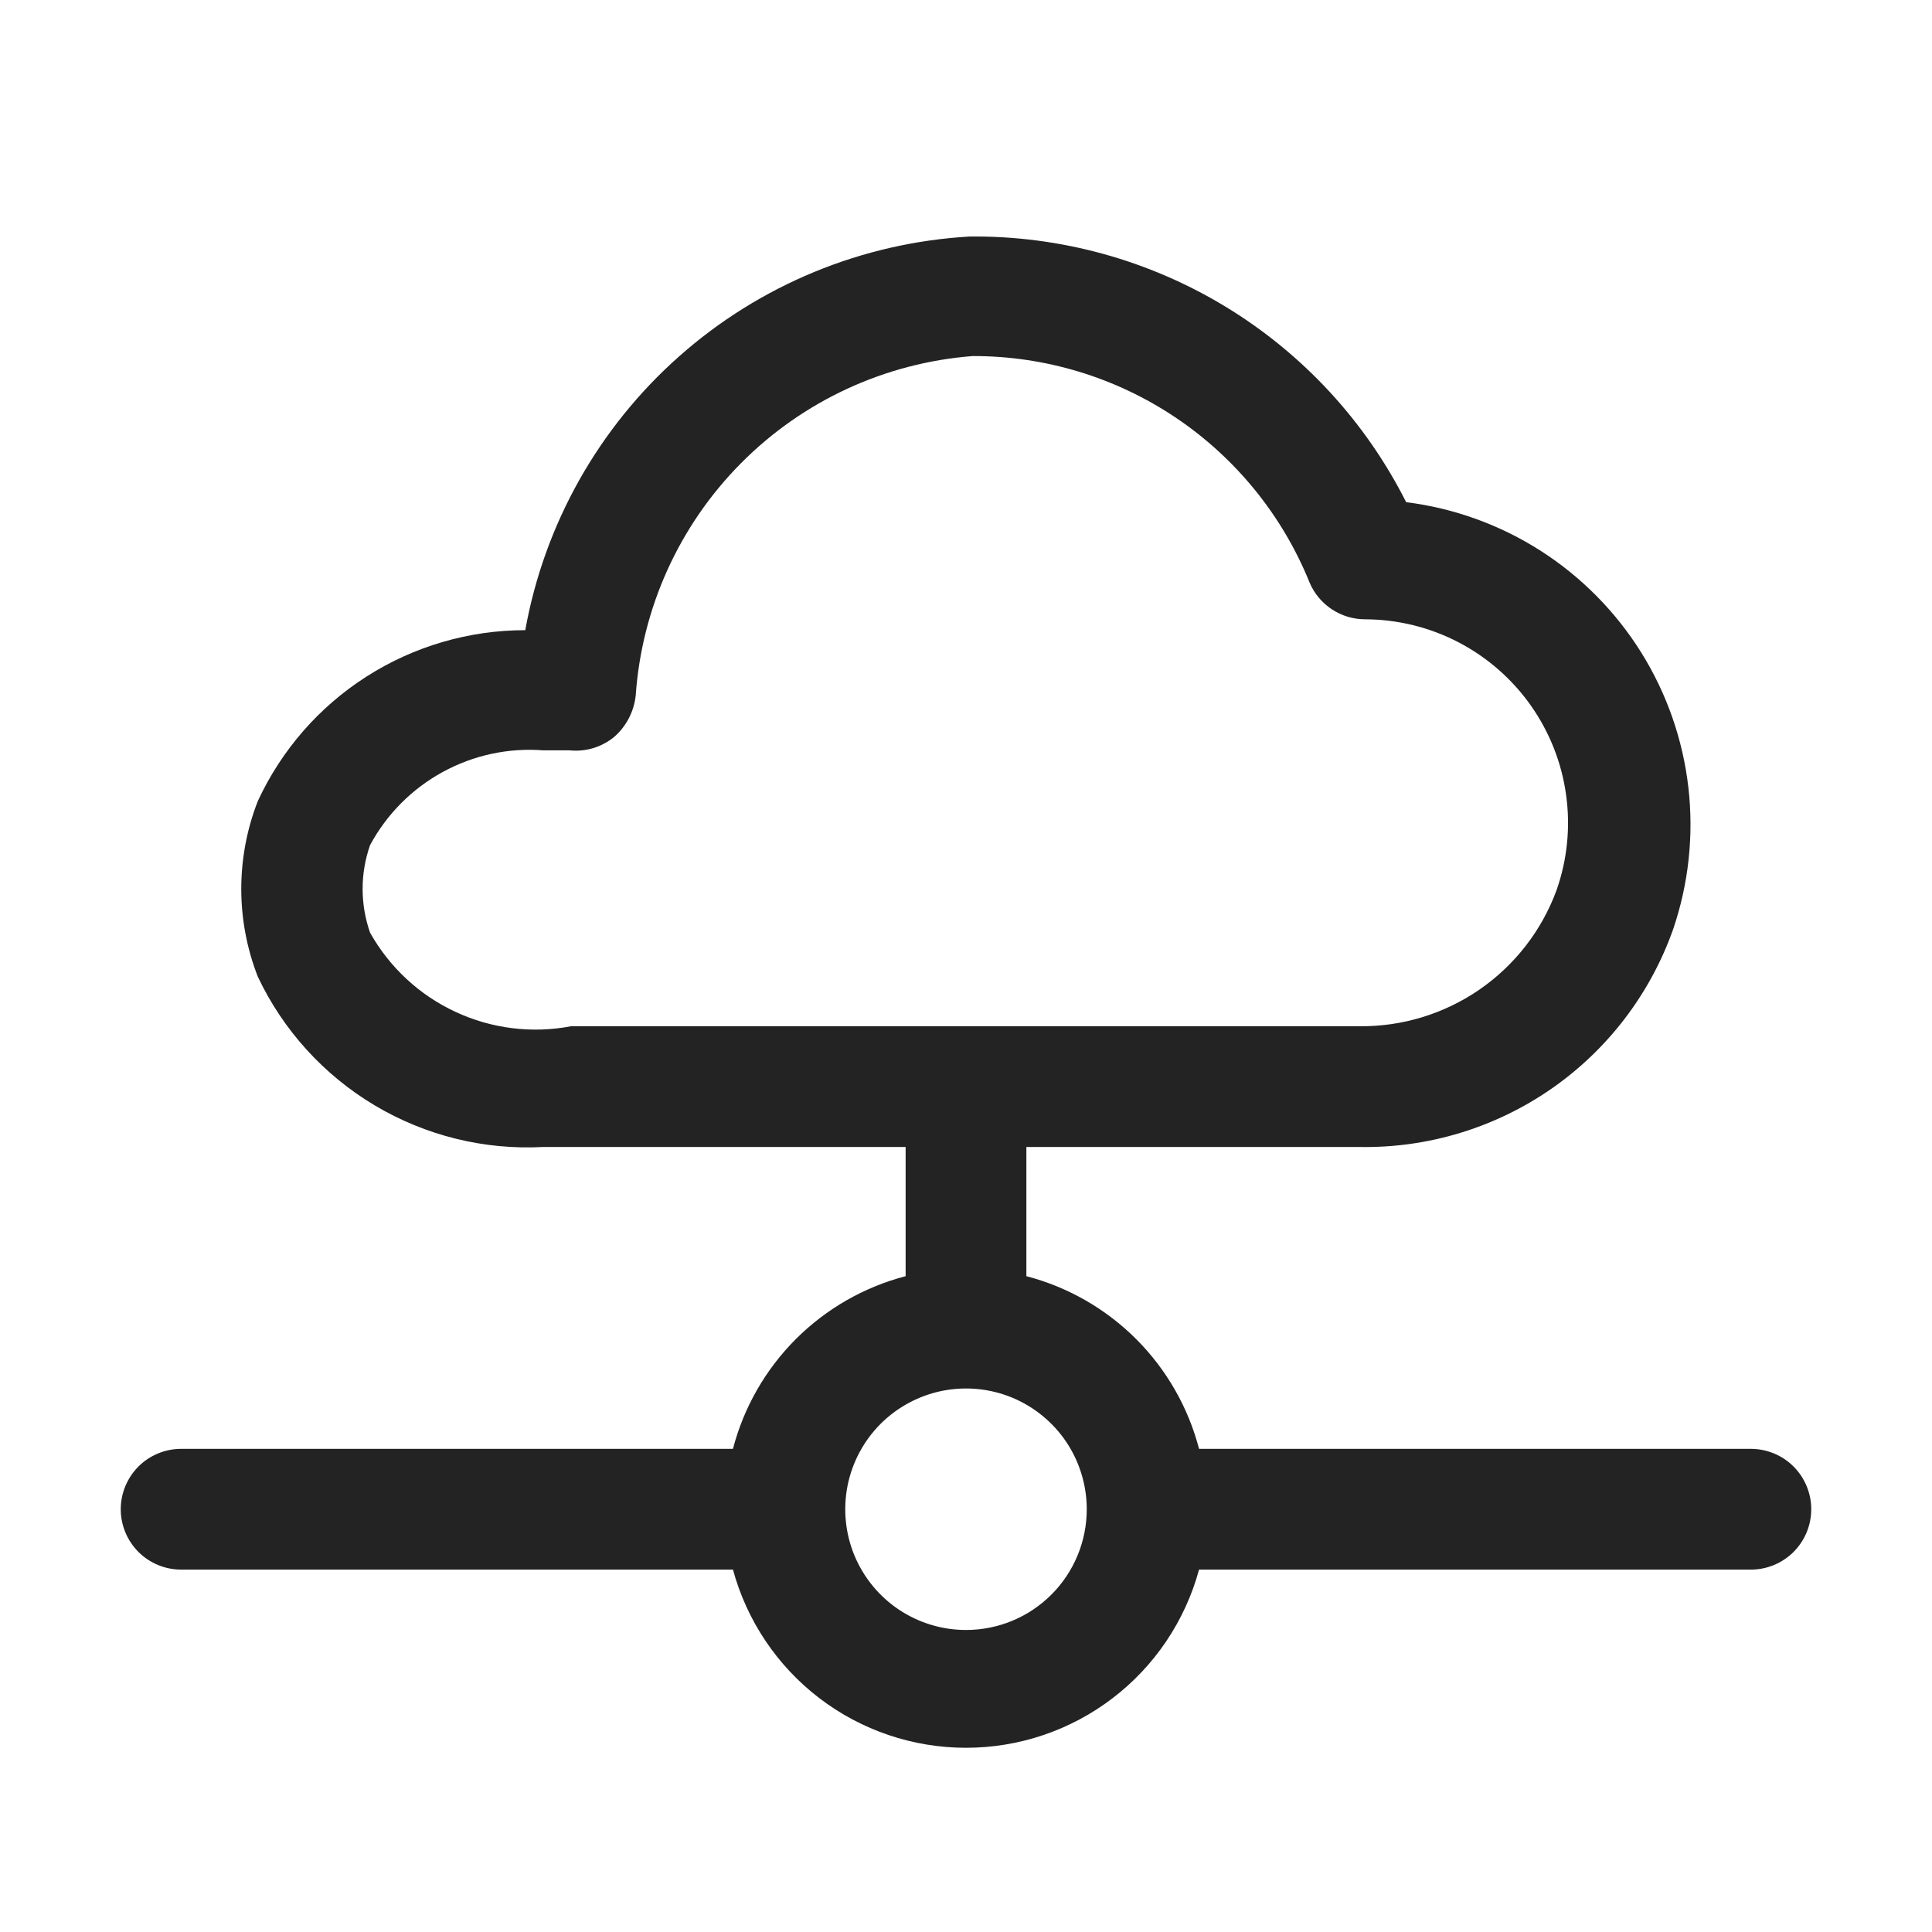 <svg width="40" height="40" viewBox="0 0 40 40" fill="none" xmlns="http://www.w3.org/2000/svg">
<path d="M36.25 29.997H24.825C24.601 29.137 24.151 28.353 23.523 27.724C22.894 27.096 22.11 26.646 21.25 26.422V23.747H28.137C29.556 23.774 30.947 23.353 32.114 22.546C33.28 21.738 34.163 20.584 34.638 19.247C34.961 18.302 35.07 17.296 34.956 16.303C34.842 15.311 34.508 14.356 33.979 13.508C33.45 12.661 32.739 11.942 31.897 11.403C31.055 10.865 30.104 10.521 29.113 10.397C28.271 8.727 26.978 7.326 25.381 6.354C23.783 5.382 21.945 4.877 20.075 4.897C17.849 5.025 15.731 5.898 14.062 7.377C12.393 8.855 11.27 10.853 10.875 13.047C9.711 13.047 8.57 13.38 7.589 14.007C6.608 14.633 5.827 15.528 5.338 16.585C4.881 17.754 4.881 19.053 5.338 20.222C5.862 21.33 6.704 22.257 7.757 22.885C8.81 23.513 10.026 23.813 11.25 23.747C11.5 23.747 11.75 23.747 12 23.747H18.75V26.422C17.89 26.646 17.106 27.096 16.477 27.724C15.849 28.353 15.399 29.137 15.175 29.997H3.75C3.418 29.997 3.101 30.129 2.866 30.363C2.632 30.598 2.5 30.916 2.5 31.247C2.5 31.579 2.632 31.896 2.866 32.131C3.101 32.365 3.418 32.497 3.75 32.497H15.175C15.463 33.556 16.091 34.491 16.963 35.158C17.835 35.825 18.902 36.186 20 36.186C21.098 36.186 22.165 35.825 23.037 35.158C23.909 34.491 24.537 33.556 24.825 32.497H36.25C36.581 32.497 36.9 32.365 37.134 32.131C37.368 31.896 37.5 31.579 37.5 31.247C37.5 30.916 37.368 30.598 37.134 30.363C36.9 30.129 36.581 29.997 36.25 29.997ZM11.825 21.247C11.016 21.402 10.178 21.298 9.431 20.95C8.684 20.603 8.065 20.029 7.662 19.31C7.456 18.723 7.456 18.084 7.662 17.497C8.006 16.858 8.528 16.332 9.165 15.984C9.802 15.635 10.526 15.479 11.25 15.535H11.787C11.952 15.552 12.119 15.537 12.278 15.49C12.436 15.443 12.584 15.364 12.713 15.26C12.966 15.04 13.127 14.731 13.162 14.397C13.289 12.584 14.063 10.877 15.344 9.588C16.624 8.298 18.326 7.512 20.137 7.372C21.635 7.368 23.1 7.812 24.343 8.647C25.586 9.483 26.551 10.671 27.113 12.06C27.208 12.286 27.368 12.478 27.573 12.614C27.777 12.749 28.017 12.822 28.262 12.822C28.935 12.824 29.598 12.986 30.195 13.297C30.791 13.607 31.305 14.056 31.693 14.605C32.081 15.155 32.332 15.789 32.424 16.455C32.517 17.121 32.449 17.8 32.225 18.435C31.918 19.268 31.36 19.986 30.628 20.49C29.896 20.993 29.026 21.258 28.137 21.247H11.825ZM20 33.747C19.506 33.747 19.022 33.6 18.611 33.326C18.2 33.051 17.88 32.661 17.69 32.204C17.501 31.747 17.452 31.244 17.548 30.759C17.645 30.274 17.883 29.829 18.232 29.479C18.582 29.13 19.027 28.892 19.512 28.795C19.997 28.699 20.5 28.748 20.957 28.937C21.413 29.127 21.804 29.447 22.079 29.858C22.353 30.269 22.5 30.753 22.5 31.247C22.5 31.91 22.237 32.546 21.768 33.015C21.299 33.484 20.663 33.747 20 33.747Z" fill="#232323"/>
</svg>
